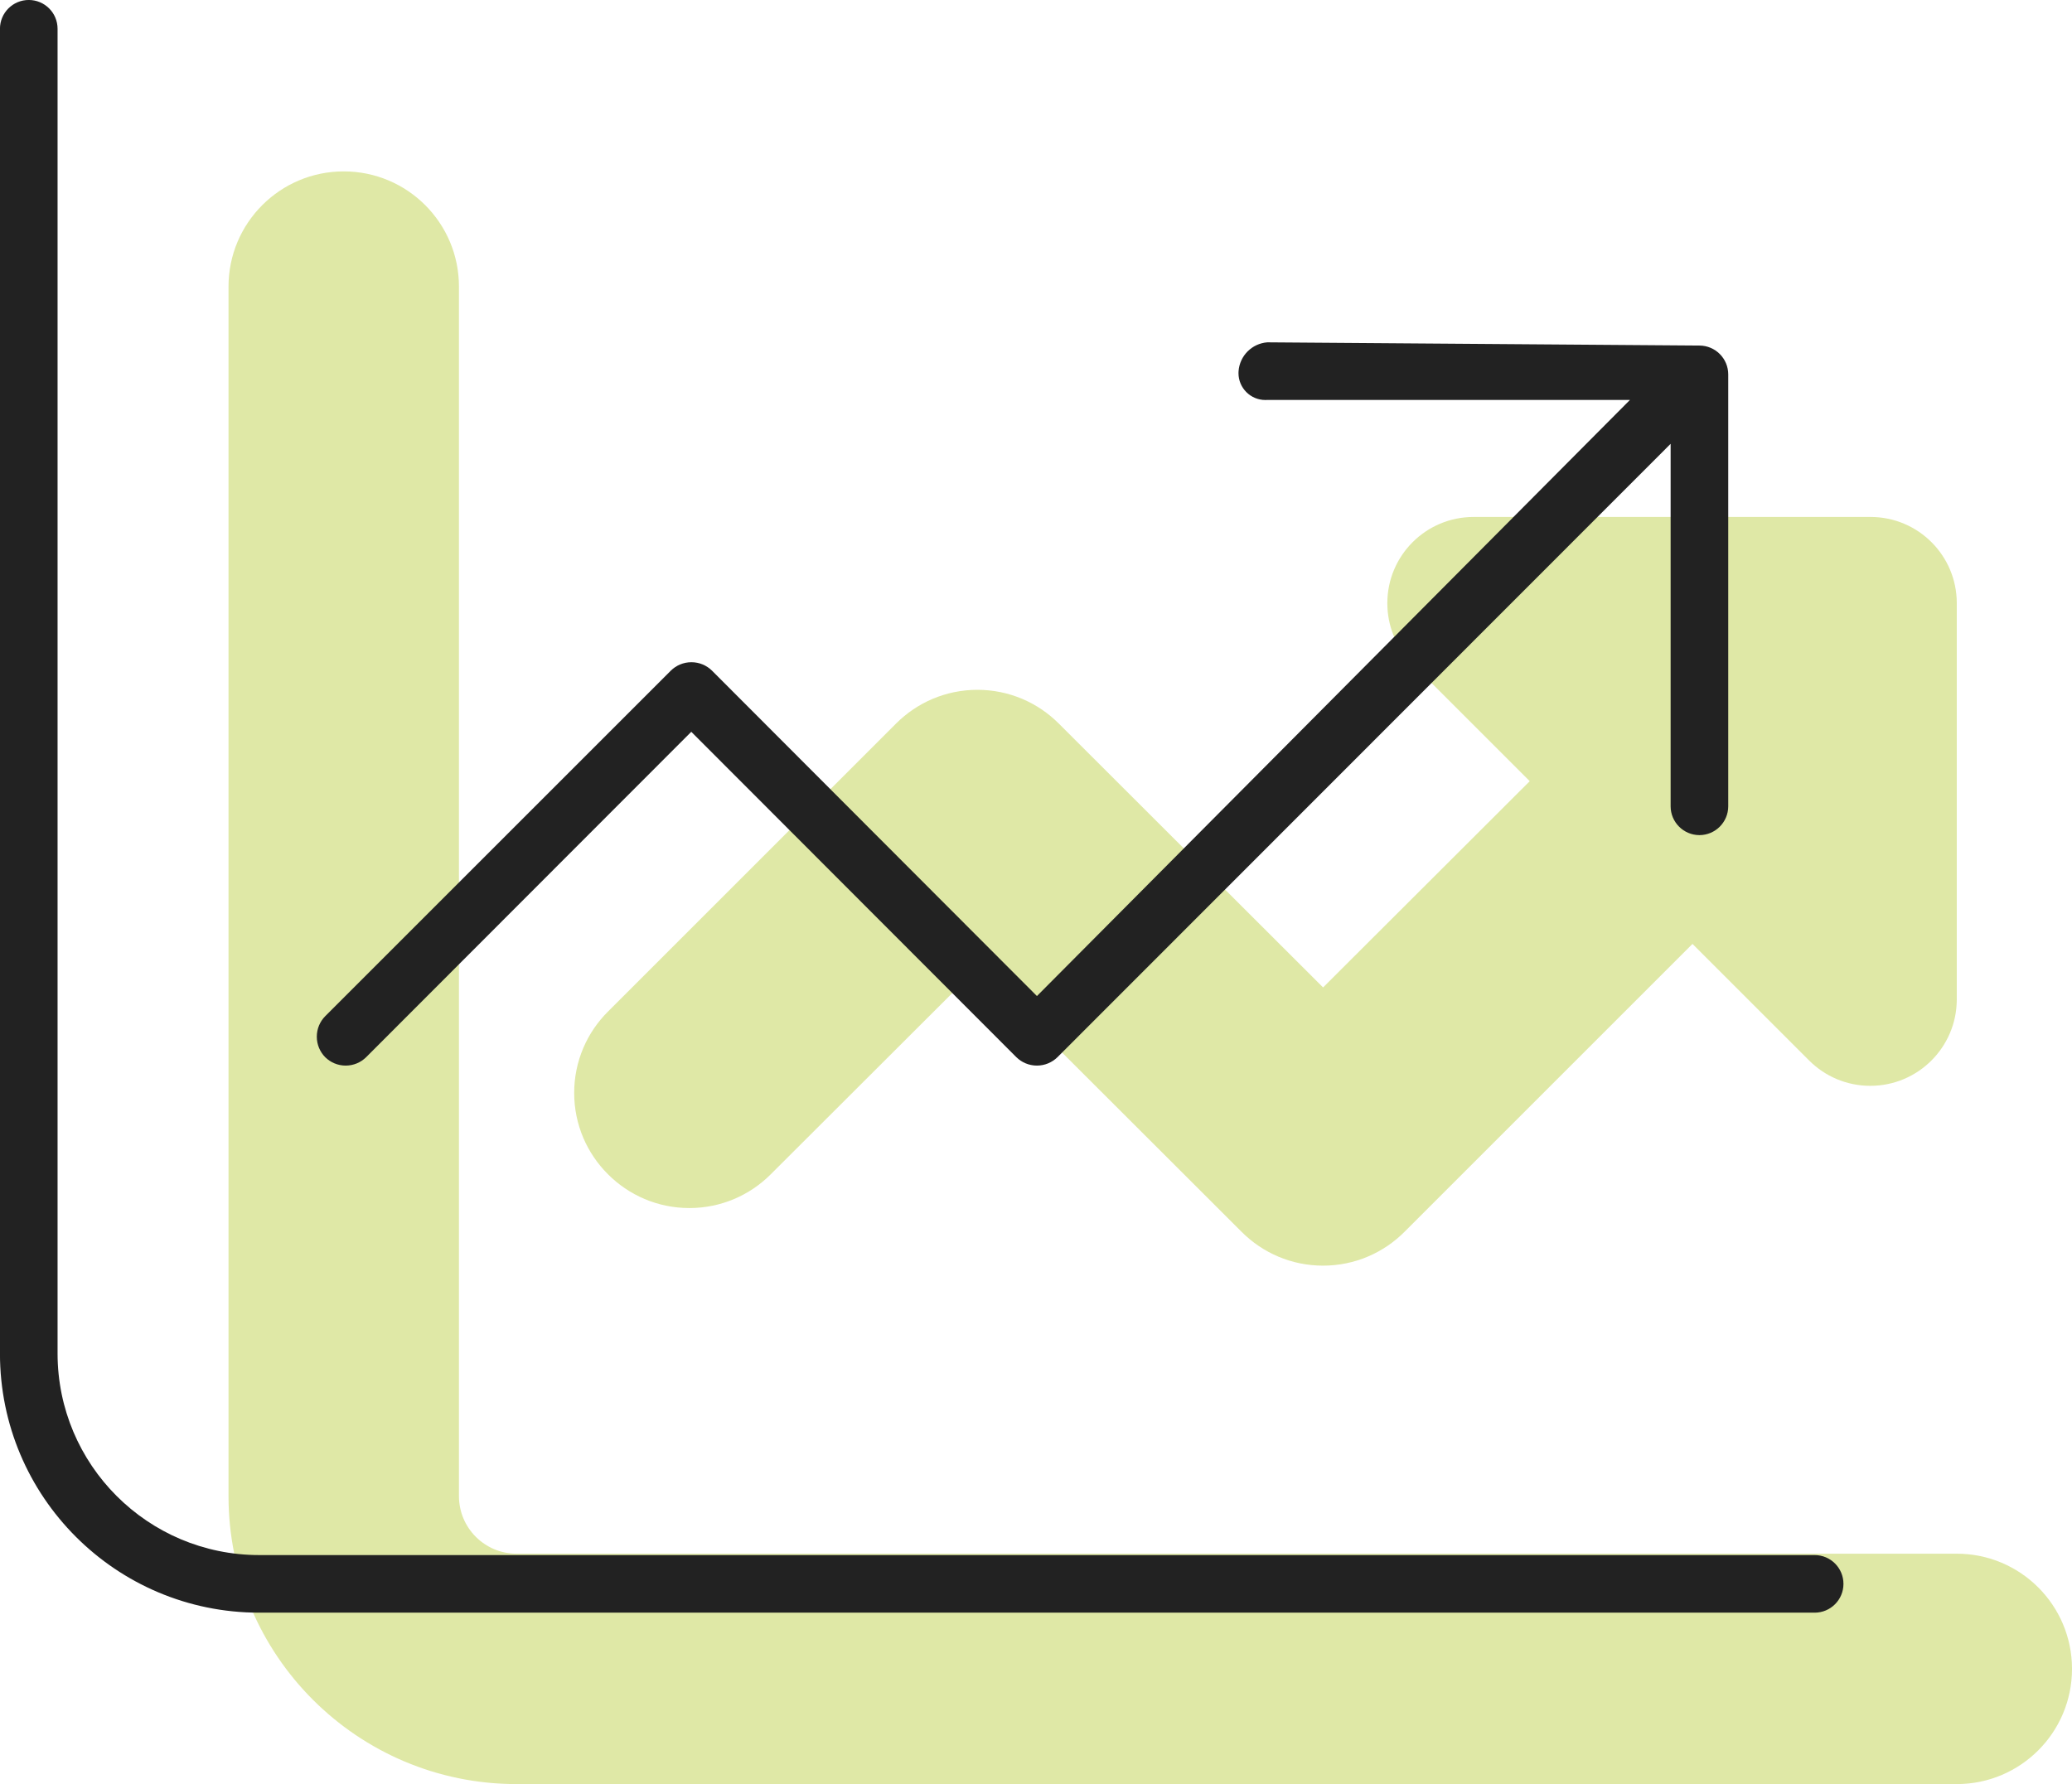 <!-- Generated by IcoMoon.io -->
<svg version="1.1" xmlns="http://www.w3.org/2000/svg" width="1189" height="1024" viewBox="0 0 1189 1024">
<g id="icomoon-ignore">
</g>
<path fill="#a5be00" opacity="0.35" d="M263.366 858.718c0 18.258 14.801 33.059 33.059 33.059v0h826.464c36.515 0 66.117 29.602 66.117 66.117v0c0 36.515-29.602 66.117-66.117 66.117v0h-826.464c-91.289 0-165.293-74.004-165.293-165.293v0-694.23c0-36.515 29.602-66.117 66.117-66.117v0c36.515 0 66.117 29.602 66.117 66.117v0 694.23zM1038.17 608.707l-66.955-66.933-165.293 165.293c-11.943 11.972-28.457 19.378-46.701 19.378s-34.758-7.407-46.699-19.377l-0.001-0.001-151.629-151.452-118.592 118.394c-11.943 11.972-28.457 19.378-46.701 19.378s-34.758-7.407-46.699-19.377l-0.001-0.001c-11.988-11.935-19.406-28.452-19.406-46.701s7.418-34.765 19.403-46.698l165.295-165.295c11.943-11.972 28.457-19.378 46.701-19.378s34.758 7.407 46.699 19.377l0.001 0.001 151.651 151.452 118.592-118.394-68.806-68.806c-8.010-8.764-12.917-20.482-12.917-33.345 0-27.338 22.162-49.5 49.5-49.5 0.070 0 0.141 0 0.211 0h227.476c0.033 0 0.072 0 0.11 0 27.326 0 49.478 22.152 49.478 49.478 0 0.039 0 0.078 0 0.116v-0.006 227.487c-0.11 27.328-22.289 49.438-49.632 49.438-13.701 0-26.106-5.552-35.087-14.529v0z"></path>
<path fill="#222" d="M33.036 776.865c0.025 63.892 51.813 115.68 115.703 115.705h892.584c9.129 0 16.529 7.4 16.529 16.529s-7.4 16.529-16.529 16.529v0h-892.581c-0.013 0-0.029 0-0.044 0-82.135 0-148.719-66.584-148.719-148.719 0-0.016 0-0.031 0-0.047v0.002-760.347c0-9.129 7.4-16.529 16.529-16.529v0c9.129 0 16.529 7.4 16.529 16.529v0 760.347zM975.205 198.34c9.119 0.025 16.504 7.41 16.529 16.527v247.941c-0.025 9.119-7.41 16.504-16.527 16.529h-0.002c-9.119-0.025-16.504-7.41-16.529-16.527v-208.073l-351.875 352.074c-3.034 2.972-7.193 4.807-11.78 4.807s-8.746-1.834-11.783-4.81l0.003 0.003-186.56-186.781-186.583 186.781c-3.018 2.972-7.162 4.808-11.736 4.808s-8.718-1.835-11.738-4.81l0.002 0.002c-2.988-3.027-4.833-7.188-4.833-11.78s1.845-8.753 4.835-11.782l198.349-198.349c3.034-2.972 7.193-4.807 11.78-4.807s8.746 1.834 11.783 4.81l-0.003-0.003 186.494 186.803 340.305-342.156h-208.071c-0.343 0.027-0.742 0.043-1.144 0.043-8.52 0-15.427-6.907-15.427-15.427 0-0.403 0.015-0.802 0.046-1.197l-0.003 0.052c0.682-8.841 7.688-15.847 16.468-16.525l0.061-0.004z"></path>
</svg>
